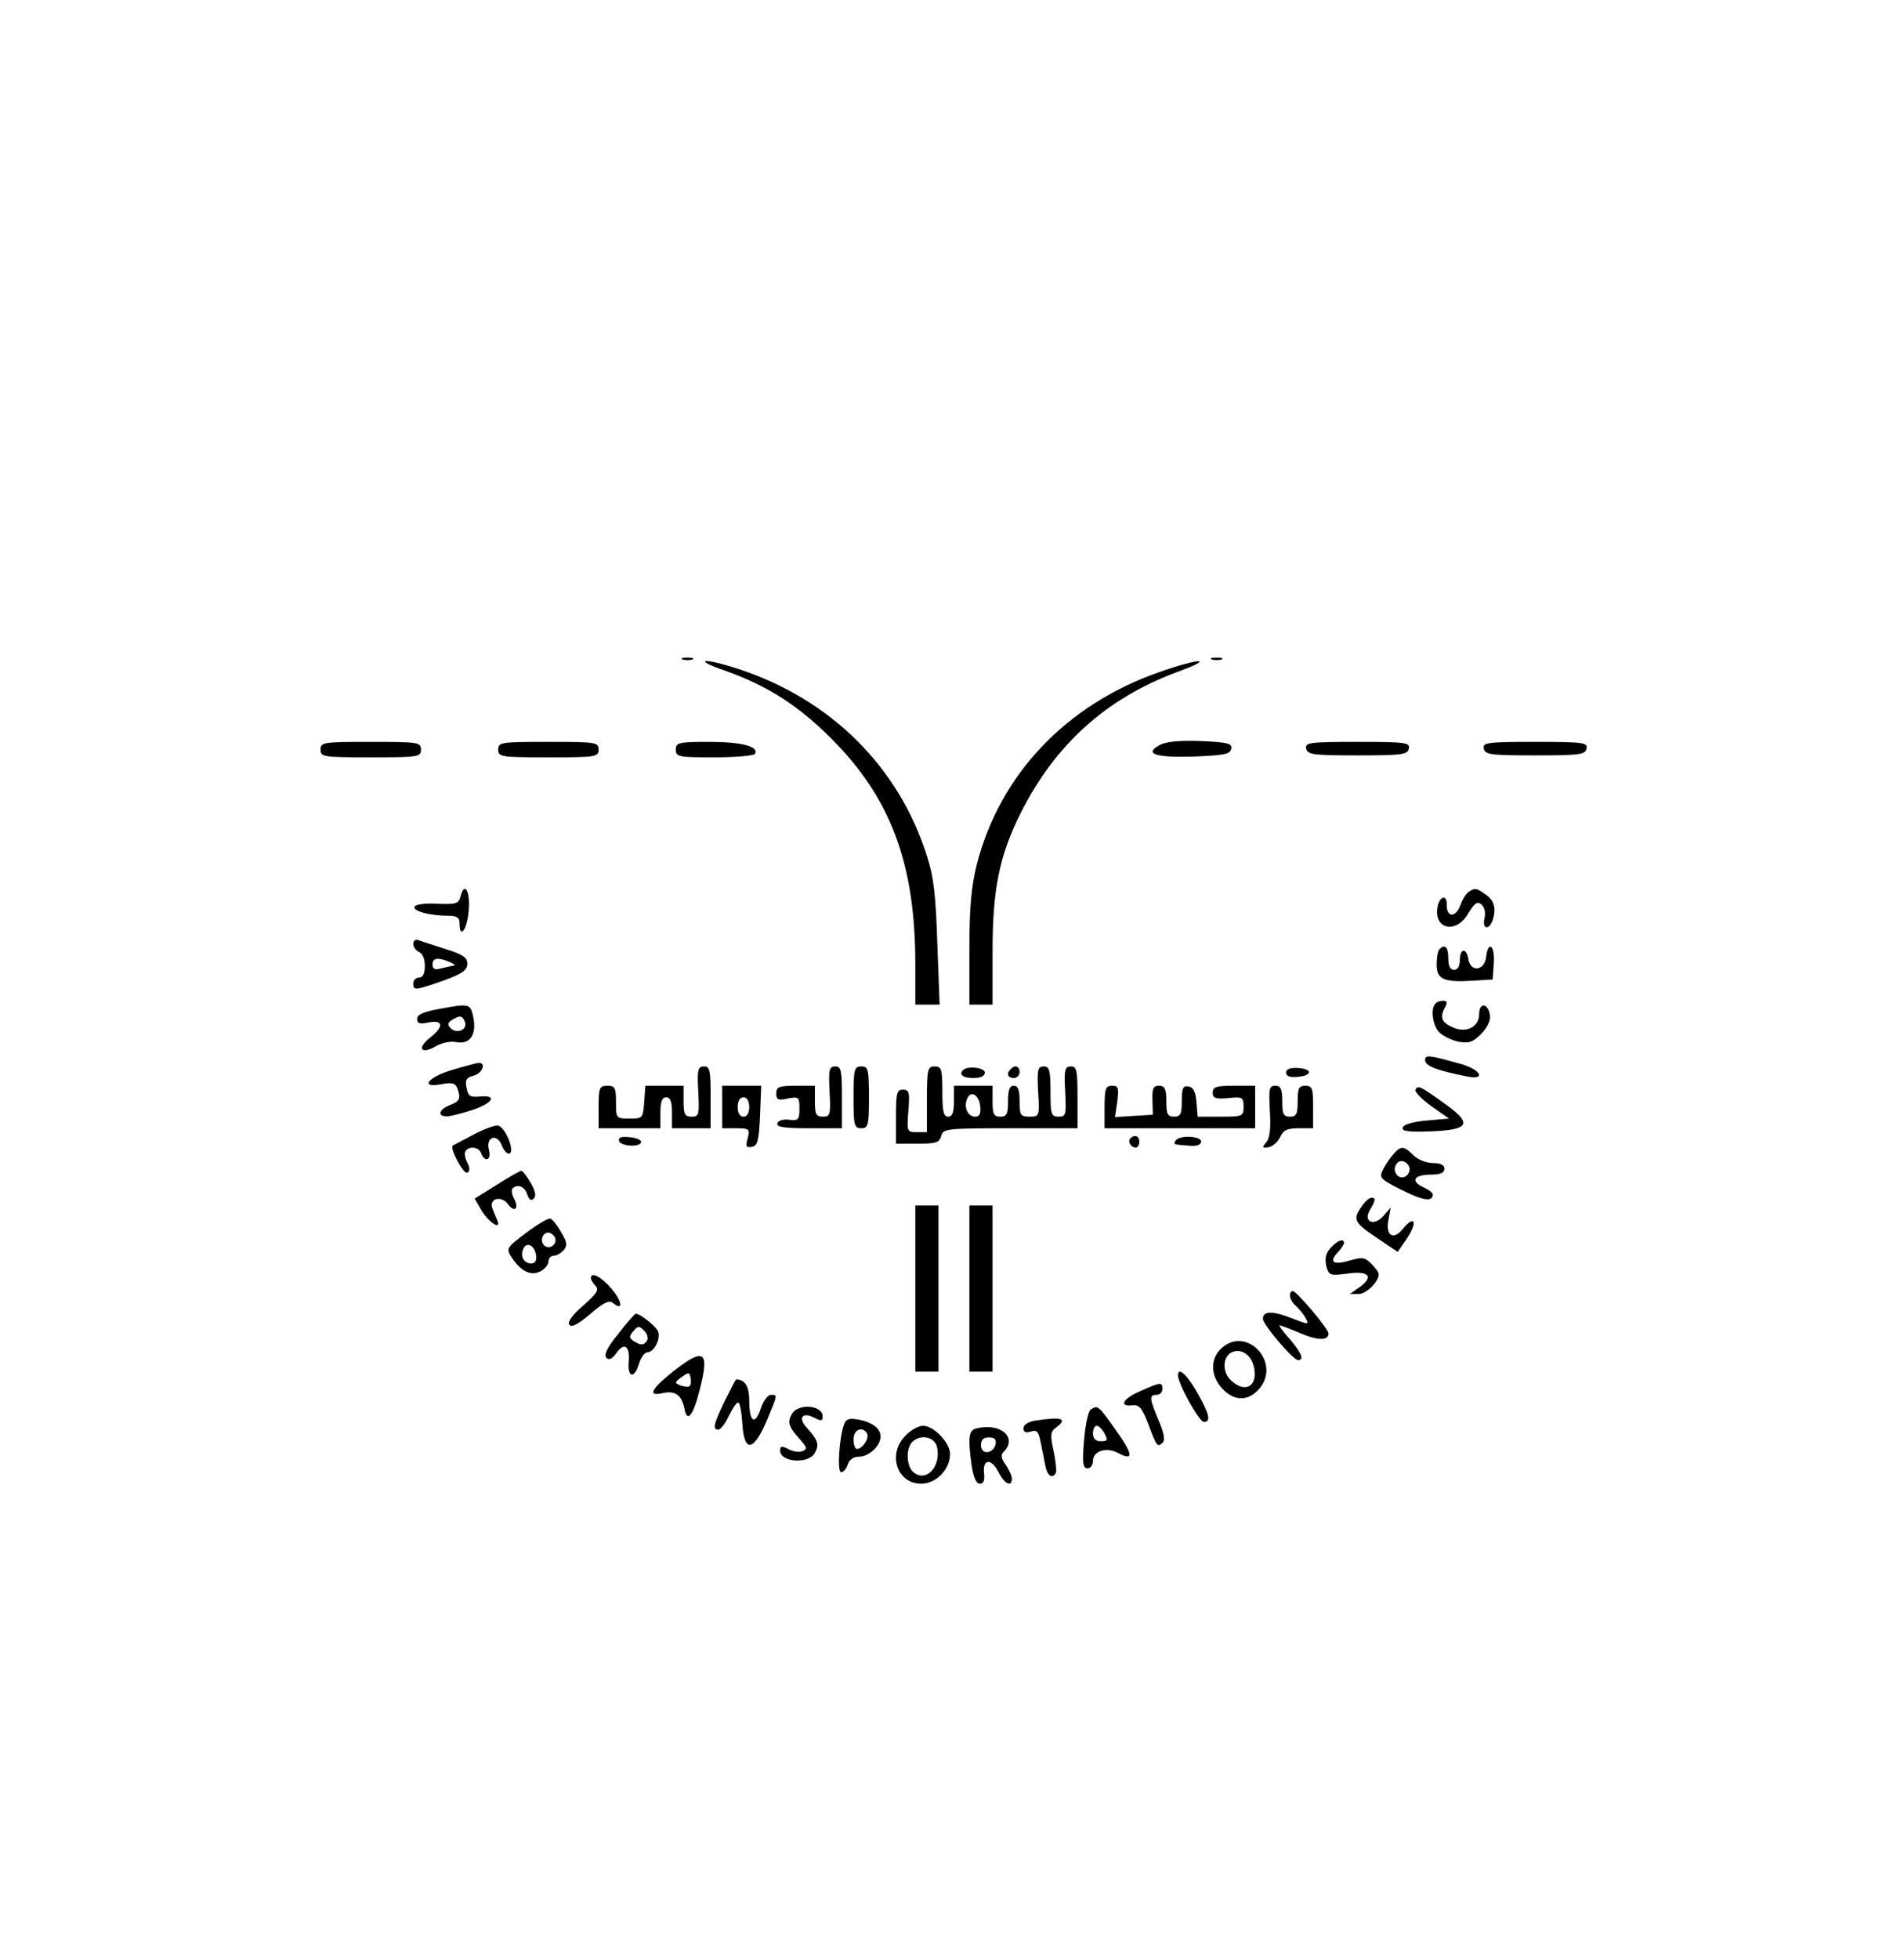<?xml version="1.0" standalone="no"?>
<!DOCTYPE svg PUBLIC "-//W3C//DTD SVG 20010904//EN"
 "http://www.w3.org/TR/2001/REC-SVG-20010904/DTD/svg10.dtd">
<svg version="1.0" xmlns="http://www.w3.org/2000/svg"
 width="493pt" height="507pt" viewBox="0 0 493 507"
 preserveAspectRatio="xMidYMid meet">

<g transform="translate(0,507) scale(0.1,-0.1)"
fill="#000000" stroke="none">
<path d="M1768 3363 c6 -2 18 -2 25 0 6 3 1 5 -13 5 -14 0 -19 -2 -12 -5z"/>
<path d="M3138 3363 c6 -2 18 -2 25 0 6 3 1 5 -13 5 -14 0 -19 -2 -12 -5z"/>
<path d="M1878 3334 c107 -38 187 -88 273 -174 155 -154 219 -325 219 -584 l0
-106 31 0 32 0 -6 158 c-4 124 -9 172 -27 227 -73 231 -250 406 -489 484 -92
30 -120 25 -33 -5z"/>
<path d="M3003 3331 c-242 -84 -414 -265 -474 -499 -14 -57 -19 -110 -19 -219
l0 -143 30 0 30 0 0 138 c0 161 18 249 73 358 89 177 221 296 403 364 102 37
65 39 -43 1z"/>
<path d="M3003 3142 c-42 -23 -12 -33 88 -30 78 3 94 6 97 20 3 14 -9 17 -78
20 -54 2 -90 -1 -107 -10z"/>
<path d="M830 3130 c0 -19 7 -20 130 -20 123 0 130 1 130 20 0 19 -7 20 -130
20 -123 0 -130 -1 -130 -20z"/>
<path d="M1290 3130 c0 -19 7 -20 130 -20 123 0 130 1 130 20 0 19 -7 20 -130
20 -123 0 -130 -1 -130 -20z"/>
<path d="M1750 3130 c0 -19 7 -20 99 -20 55 0 102 4 106 9 11 19 -35 31 -119
31 -79 0 -86 -2 -86 -20z"/>
<path d="M3382 3133 c3 -16 17 -18 133 -18 116 0 130 2 133 18 3 15 -8 17
-133 17 -125 0 -136 -2 -133 -17z"/>
<path d="M3842 3133 c3 -16 17 -18 133 -18 116 0 130 2 133 18 3 15 -8 17
-133 17 -125 0 -136 -2 -133 -17z"/>
<path d="M1193 2752 c-5 -21 -11 -23 -61 -21 -33 2 -57 -2 -59 -8 -4 -11 41
-23 88 -23 22 0 29 -5 29 -20 0 -40 18 -19 23 28 6 50 -9 84 -20 44z"/>
<path d="M3803 2762 c-6 -4 -17 -20 -22 -36 -13 -32 -36 -30 -35 3 1 28 -20
21 -24 -8 -9 -57 49 -68 79 -16 17 28 24 33 35 24 8 -7 11 -21 8 -35 -7 -27
10 -33 20 -8 11 30 6 53 -16 68 -25 18 -28 19 -45 8z"/>
<path d="M1070 2627 c0 -8 7 -17 15 -21 9 -3 15 -18 15 -36 0 -20 -5 -30 -15
-30 -8 0 -15 -7 -15 -15 0 -19 3 -19 78 7 49 18 62 27 62 44 0 16 -12 24 -57
38 -32 10 -64 21 -70 23 -7 3 -13 -2 -13 -10z m95 -47 c11 -5 16 -9 10 -9 -5
-1 -20 -4 -32 -7 -17 -5 -23 -2 -23 10 0 17 14 19 45 6z"/>
<path d="M3727 2613 c-4 -3 -7 -21 -7 -39 0 -39 18 -47 96 -42 l49 3 3 43 c3
46 -15 59 -20 15 -4 -36 -41 -40 -46 -5 -5 30 -22 28 -22 -3 0 -16 -6 -25 -15
-25 -10 0 -15 10 -15 30 0 29 -9 38 -23 23z"/>
<path d="M3717 2473 c-14 -13 -7 -60 11 -76 10 -9 32 -20 49 -23 26 -5 37 -1
58 20 16 16 25 35 23 48 -4 32 -28 35 -28 4 0 -32 -30 -49 -63 -37 -33 13 -40
26 -27 51 8 15 8 20 -3 20 -8 0 -17 -3 -20 -7z"/>
<path d="M1133 2458 c-37 -7 -53 -14 -53 -25 0 -12 7 -14 30 -9 38 7 40 -11 3
-40 -34 -27 -23 -44 15 -22 15 9 39 14 53 11 35 -7 53 18 45 62 -8 38 -8 39
-93 23z m71 -33 c7 -20 -21 -32 -37 -16 -9 9 -8 14 3 21 21 13 27 12 34 -5z"/>
<path d="M3690 2326 c0 -15 32 -27 109 -42 49 -10 36 17 -15 32 -86 24 -94 25
-94 10z"/>
<path d="M1171 2301 c-64 -19 -85 -48 -28 -37 27 5 36 3 41 -10 10 -27 7 -34
-19 -44 -29 -11 -34 -30 -7 -29 9 0 40 8 67 17 53 18 63 39 16 34 -24 -2 -29
1 -33 23 -4 20 -1 26 18 31 24 6 34 35 12 33 -7 -1 -37 -9 -67 -18z"/>
<path d="M1808 2245 c3 -60 2 -65 -17 -65 -18 0 -21 6 -21 40 l0 40 -49 0 -50
0 -3 -42 c-3 -42 -4 -43 -38 -43 -35 0 -35 1 -35 43 0 37 -3 42 -22 42 -21 0
-23 -5 -23 -55 l0 -55 80 0 80 0 0 40 c0 29 4 40 15 40 11 0 15 -11 15 -40 l0
-40 50 0 50 0 0 80 c0 70 -2 80 -17 80 -16 0 -18 -8 -15 -65z"/>
<path d="M2148 2245 c3 -60 2 -65 -17 -65 -18 0 -21 6 -21 40 l0 40 -50 0
c-43 0 -50 -3 -50 -20 0 -16 5 -19 30 -13 28 5 30 4 30 -26 0 -29 -3 -32 -27
-29 -15 2 -28 -2 -30 -9 -4 -10 17 -13 81 -13 l86 0 0 80 c0 70 -2 80 -17 80
-16 0 -18 -8 -15 -65z"/>
<path d="M2210 2230 c0 -73 2 -80 20 -80 18 0 20 7 20 80 0 73 -2 80 -20 80
-18 0 -20 -7 -20 -80z"/>
<path d="M2400 2225 l0 -85 -26 0 c-26 0 -26 1 -22 55 4 48 2 55 -14 55 -16 0
-18 -9 -18 -70 l0 -70 56 0 c47 0 57 3 61 20 5 19 14 20 179 20 l174 0 0 80
c0 70 -2 80 -17 80 -16 0 -18 -8 -15 -65 3 -60 2 -65 -17 -65 -19 0 -21 6 -21
65 0 55 -3 65 -17 65 -16 0 -18 -8 -15 -65 4 -64 3 -65 -22 -65 -24 0 -26 4
-26 40 0 29 -4 40 -15 40 -11 0 -15 -11 -15 -40 0 -33 -3 -40 -20 -40 -17 0
-20 7 -20 40 l0 40 -50 0 -50 0 0 -40 c0 -29 -4 -40 -15 -40 -12 0 -15 14 -15
65 0 58 -2 65 -20 65 -18 0 -20 -7 -20 -85z m138 -18 c2 -19 -1 -27 -13 -27
-19 0 -30 24 -21 46 9 23 31 11 34 -19z"/>
<path d="M2494 2301 c-12 -12 -1 -21 26 -21 19 0 30 5 30 14 0 13 -44 18 -56
7z"/>
<path d="M2617 2303 c-12 -11 -8 -23 8 -23 8 0 15 7 15 15 0 16 -12 20 -23 8z"/>
<path d="M3330 2294 c0 -9 10 -13 30 -11 39 3 39 21 0 23 -19 1 -30 -3 -30
-12z"/>
<path d="M1870 2205 l0 -55 36 0 c34 0 36 -2 30 -26 -6 -21 -4 -25 11 -22 15
3 18 16 21 81 l3 77 -51 0 -50 0 0 -55z m70 0 c0 -16 -6 -25 -15 -25 -9 0 -15
9 -15 25 0 16 6 25 15 25 9 0 15 -9 15 -25z"/>
<path d="M2860 2205 l0 -55 195 0 195 0 0 55 0 55 -55 0 c-46 0 -55 -3 -55
-18 0 -14 7 -17 40 -14 37 4 40 2 40 -22 0 -25 -2 -26 -59 -26 l-60 0 -3 37
c-2 27 -8 39 -20 41 -15 3 -18 -4 -18 -37 0 -34 -3 -41 -20 -41 -17 0 -20 7
-20 40 0 32 -4 40 -19 40 -15 0 -18 -7 -17 -37 l1 -38 -49 -3 -49 -3 6 40 c4
36 3 41 -14 41 -16 0 -19 -8 -19 -55z"/>
<path d="M3288 2195 c3 -45 0 -70 -9 -81 -12 -14 -11 -16 6 -13 11 2 24 14 30
27 8 17 18 22 47 22 l38 0 0 55 c0 48 -2 55 -20 55 -17 0 -20 -7 -20 -40 0
-33 -3 -40 -20 -40 -17 0 -20 7 -20 40 0 32 -4 40 -18 40 -16 0 -17 -8 -14
-65z"/>
<path d="M3665 2250 c-3 -5 15 -24 40 -42 l47 -33 -58 -5 c-34 -3 -59 -10 -62
-18 -3 -10 14 -12 74 -10 99 4 107 20 37 70 -67 48 -71 50 -78 38z"/>
<path d="M1225 2133 c-27 -14 -51 -27 -53 -28 -8 -7 29 -76 38 -70 7 4 7 12 0
26 -6 11 -8 24 -5 29 9 15 35 12 41 -5 10 -25 27 -17 20 9 -9 35 22 44 34 10
6 -14 14 -22 20 -19 13 8 -12 69 -31 72 -8 1 -36 -9 -64 -24z"/>
<path d="M1603 2117 c4 -14 57 -17 57 -2 0 5 -14 11 -31 12 -21 2 -29 -1 -26
-10z"/>
<path d="M2927 2124 c-8 -8 1 -24 14 -24 5 0 9 7 9 15 0 15 -12 20 -23 9z"/>
<path d="M3044 2118 c-6 -10 -7 -10 34 -13 21 -2 32 2 32 11 0 14 -57 17 -66
2z"/>
<path d="M3608 2083 c-9 -10 -21 -28 -27 -40 -11 -21 -7 -25 49 -53 56 -28 80
-31 80 -11 0 4 -12 13 -26 19 -33 16 -22 32 22 32 24 0 34 5 34 15 0 10 -10
15 -30 15 -17 0 -39 9 -50 20 -25 25 -33 25 -52 3z m42 -38 c0 -19 -20 -29
-32 -17 -15 15 -2 43 17 36 8 -3 15 -12 15 -19z"/>
<path d="M1287 2004 l-58 -36 18 -31 c19 -31 51 -52 41 -26 -4 8 -9 22 -13 31
-10 26 22 35 40 12 17 -24 30 -12 16 14 -6 11 -7 22 -4 26 13 13 32 5 38 -15
5 -14 10 -18 17 -11 7 7 4 20 -8 41 -10 17 -21 31 -24 31 -3 0 -32 -16 -63
-36z"/>
<path d="M3526 1948 c-24 -34 -20 -42 38 -81 l55 -37 20 29 c33 46 26 71 -8
29 -24 -29 -44 -15 -36 25 l6 32 -19 -22 c-25 -28 -54 -15 -34 17 14 24 15 30
3 30 -6 0 -17 -10 -25 -22z"/>
<path d="M2370 1735 l0 -215 30 0 30 0 0 215 0 215 -30 0 -30 0 0 -215z"/>
<path d="M2510 1735 l0 -215 30 0 30 0 0 215 0 215 -30 0 -30 0 0 -215z"/>
<path d="M1362 1879 c-52 -39 -52 -40 -36 -65 24 -35 49 -47 74 -34 11 6 20
17 20 25 0 8 6 15 14 15 7 0 19 7 26 15 10 12 8 21 -7 46 -10 18 -23 34 -28
35 -6 2 -34 -15 -63 -37z m74 -10 c10 -17 -13 -36 -27 -22 -12 12 -4 33 11 33
5 0 12 -5 16 -11z m-48 -47 c2 -14 -2 -22 -12 -22 -19 0 -29 17 -22 36 8 22
30 12 34 -14z"/>
<path d="M3445 1840 c-12 -13 -15 -27 -11 -46 7 -25 9 -26 56 -20 56 8 68 -9
28 -37 l-23 -16 22 0 c20 -1 53 32 53 51 0 5 -9 17 -19 27 -17 17 -24 18 -55
9 -43 -13 -56 -5 -33 20 10 10 17 22 17 25 0 13 -17 7 -35 -13z"/>
<path d="M1530 1762 c0 -4 6 -14 12 -20 10 -10 3 -20 -31 -50 -28 -24 -42 -43
-37 -50 5 -9 22 0 54 27 35 30 49 37 59 29 27 -22 25 2 -3 36 -27 32 -54 46
-54 28z"/>
<path d="M3340 1717 c0 -8 7 -20 16 -27 8 -8 20 -22 25 -32 9 -17 8 -17 -38 1
-49 19 -73 18 -73 -2 0 -15 78 -107 91 -107 17 0 9 19 -22 55 -17 19 -29 35
-26 35 3 0 27 -9 53 -20 46 -20 74 -20 74 -1 0 11 -78 104 -91 109 -5 2 -9 -3
-9 -11z"/>
<path d="M1601 1618 c-29 -35 -38 -55 -31 -62 7 -7 15 -3 26 12 20 29 35 19
32 -21 -4 -42 14 -47 26 -8 5 17 15 31 22 31 17 0 35 34 28 54 -5 13 -46 46
-58 46 -2 0 -23 -23 -45 -52z m75 -17 c-9 -13 -16 -14 -35 -2 -12 8 -13 12 -1
26 12 14 15 14 28 1 8 -8 11 -19 8 -25z"/>
<path d="M3162 1580 c-29 -28 -28 -70 3 -104 30 -32 65 -33 93 -3 63 67 -29
169 -96 107z m84 -45 c13 -51 -20 -73 -58 -38 -23 20 -23 59 -1 72 24 13 51
-3 59 -34z"/>
<path d="M1741 1519 c-57 -46 -65 -64 -23 -54 31 6 47 -6 54 -40 7 -39 23 -19
40 49 26 101 11 110 -71 45z m45 -36 c-3 -3 -13 -2 -23 1 -17 7 -17 8 2 22 18
13 20 13 23 -1 2 -9 1 -19 -2 -22z"/>
<path d="M3050 1511 c0 -22 55 -121 67 -121 19 0 15 19 -16 74 -26 47 -51 70
-51 47z"/>
<path d="M1877 1445 c-29 -60 -33 -75 -17 -75 6 0 18 16 27 35 9 19 20 35 24
35 5 0 9 -24 11 -52 4 -77 28 -76 62 2 30 72 30 70 12 70 -8 0 -20 -16 -26
-35 -15 -45 -30 -36 -30 20 0 37 -11 55 -34 55 -1 0 -14 -25 -29 -55z"/>
<path d="M2953 1470 c-46 -20 -57 -41 -21 -37 18 2 25 -7 41 -48 22 -59 24
-62 38 -48 6 6 3 25 -11 57 -24 57 -25 66 -5 66 8 0 15 7 15 15 0 19 -5 18
-57 -5z"/>
<path d="M2050 1410 c-12 -22 -8 -33 23 -67 17 -20 18 -23 4 -29 -8 -3 -25 -1
-36 6 -17 8 -21 8 -21 -4 0 -31 74 -36 90 -6 12 22 8 33 -22 66 -23 26 -9 41
22 24 16 -8 20 -8 20 4 0 30 -64 35 -80 6z"/>
<path d="M2824 1422 c-6 -4 -14 -40 -17 -79 -5 -60 -3 -73 9 -73 8 0 14 9 14
19 0 26 36 37 66 20 40 -21 38 -3 -7 60 -45 64 -47 65 -65 53z m36 -62 c9 -17
8 -20 -10 -20 -13 0 -20 7 -20 20 0 11 4 20 10 20 5 0 14 -9 20 -20z"/>
<path d="M2186 1385 c-13 -34 -19 -125 -8 -125 6 0 14 9 17 20 4 12 15 20 29
20 26 0 56 28 56 52 0 21 -21 37 -57 44 -23 4 -32 2 -37 -11z m59 -25 c7 -12
-12 -40 -26 -40 -5 0 -9 11 -9 25 0 25 23 35 35 15z"/>
<path d="M2678 1393 c-16 -3 -28 -11 -28 -19 0 -11 6 -13 19 -9 15 5 20 0 25
-25 3 -16 9 -43 12 -60 5 -29 18 -39 28 -22 2 4 0 30 -6 57 -9 41 -8 50 6 60
32 24 16 29 -56 18z"/>
<path d="M2345 1355 c-48 -47 -23 -125 40 -125 39 0 75 37 75 77 0 29 -42 73
-70 73 -11 0 -32 -11 -45 -25z m81 -29 c12 -51 -28 -94 -61 -66 -18 15 -20 61
-3 78 21 21 57 14 64 -12z"/>
<path d="M2528 1373 c-20 -5 -22 -23 -12 -97 5 -30 12 -46 21 -46 10 0 13 9
11 27 -4 37 18 40 37 4 16 -32 35 -41 35 -18 0 7 -7 23 -16 36 -12 17 -13 26
-5 34 37 37 -10 76 -71 60z m50 -40 c-5 -26 -38 -29 -38 -4 0 15 6 21 21 21
14 0 19 -5 17 -17z"/>
</g>
</svg>
